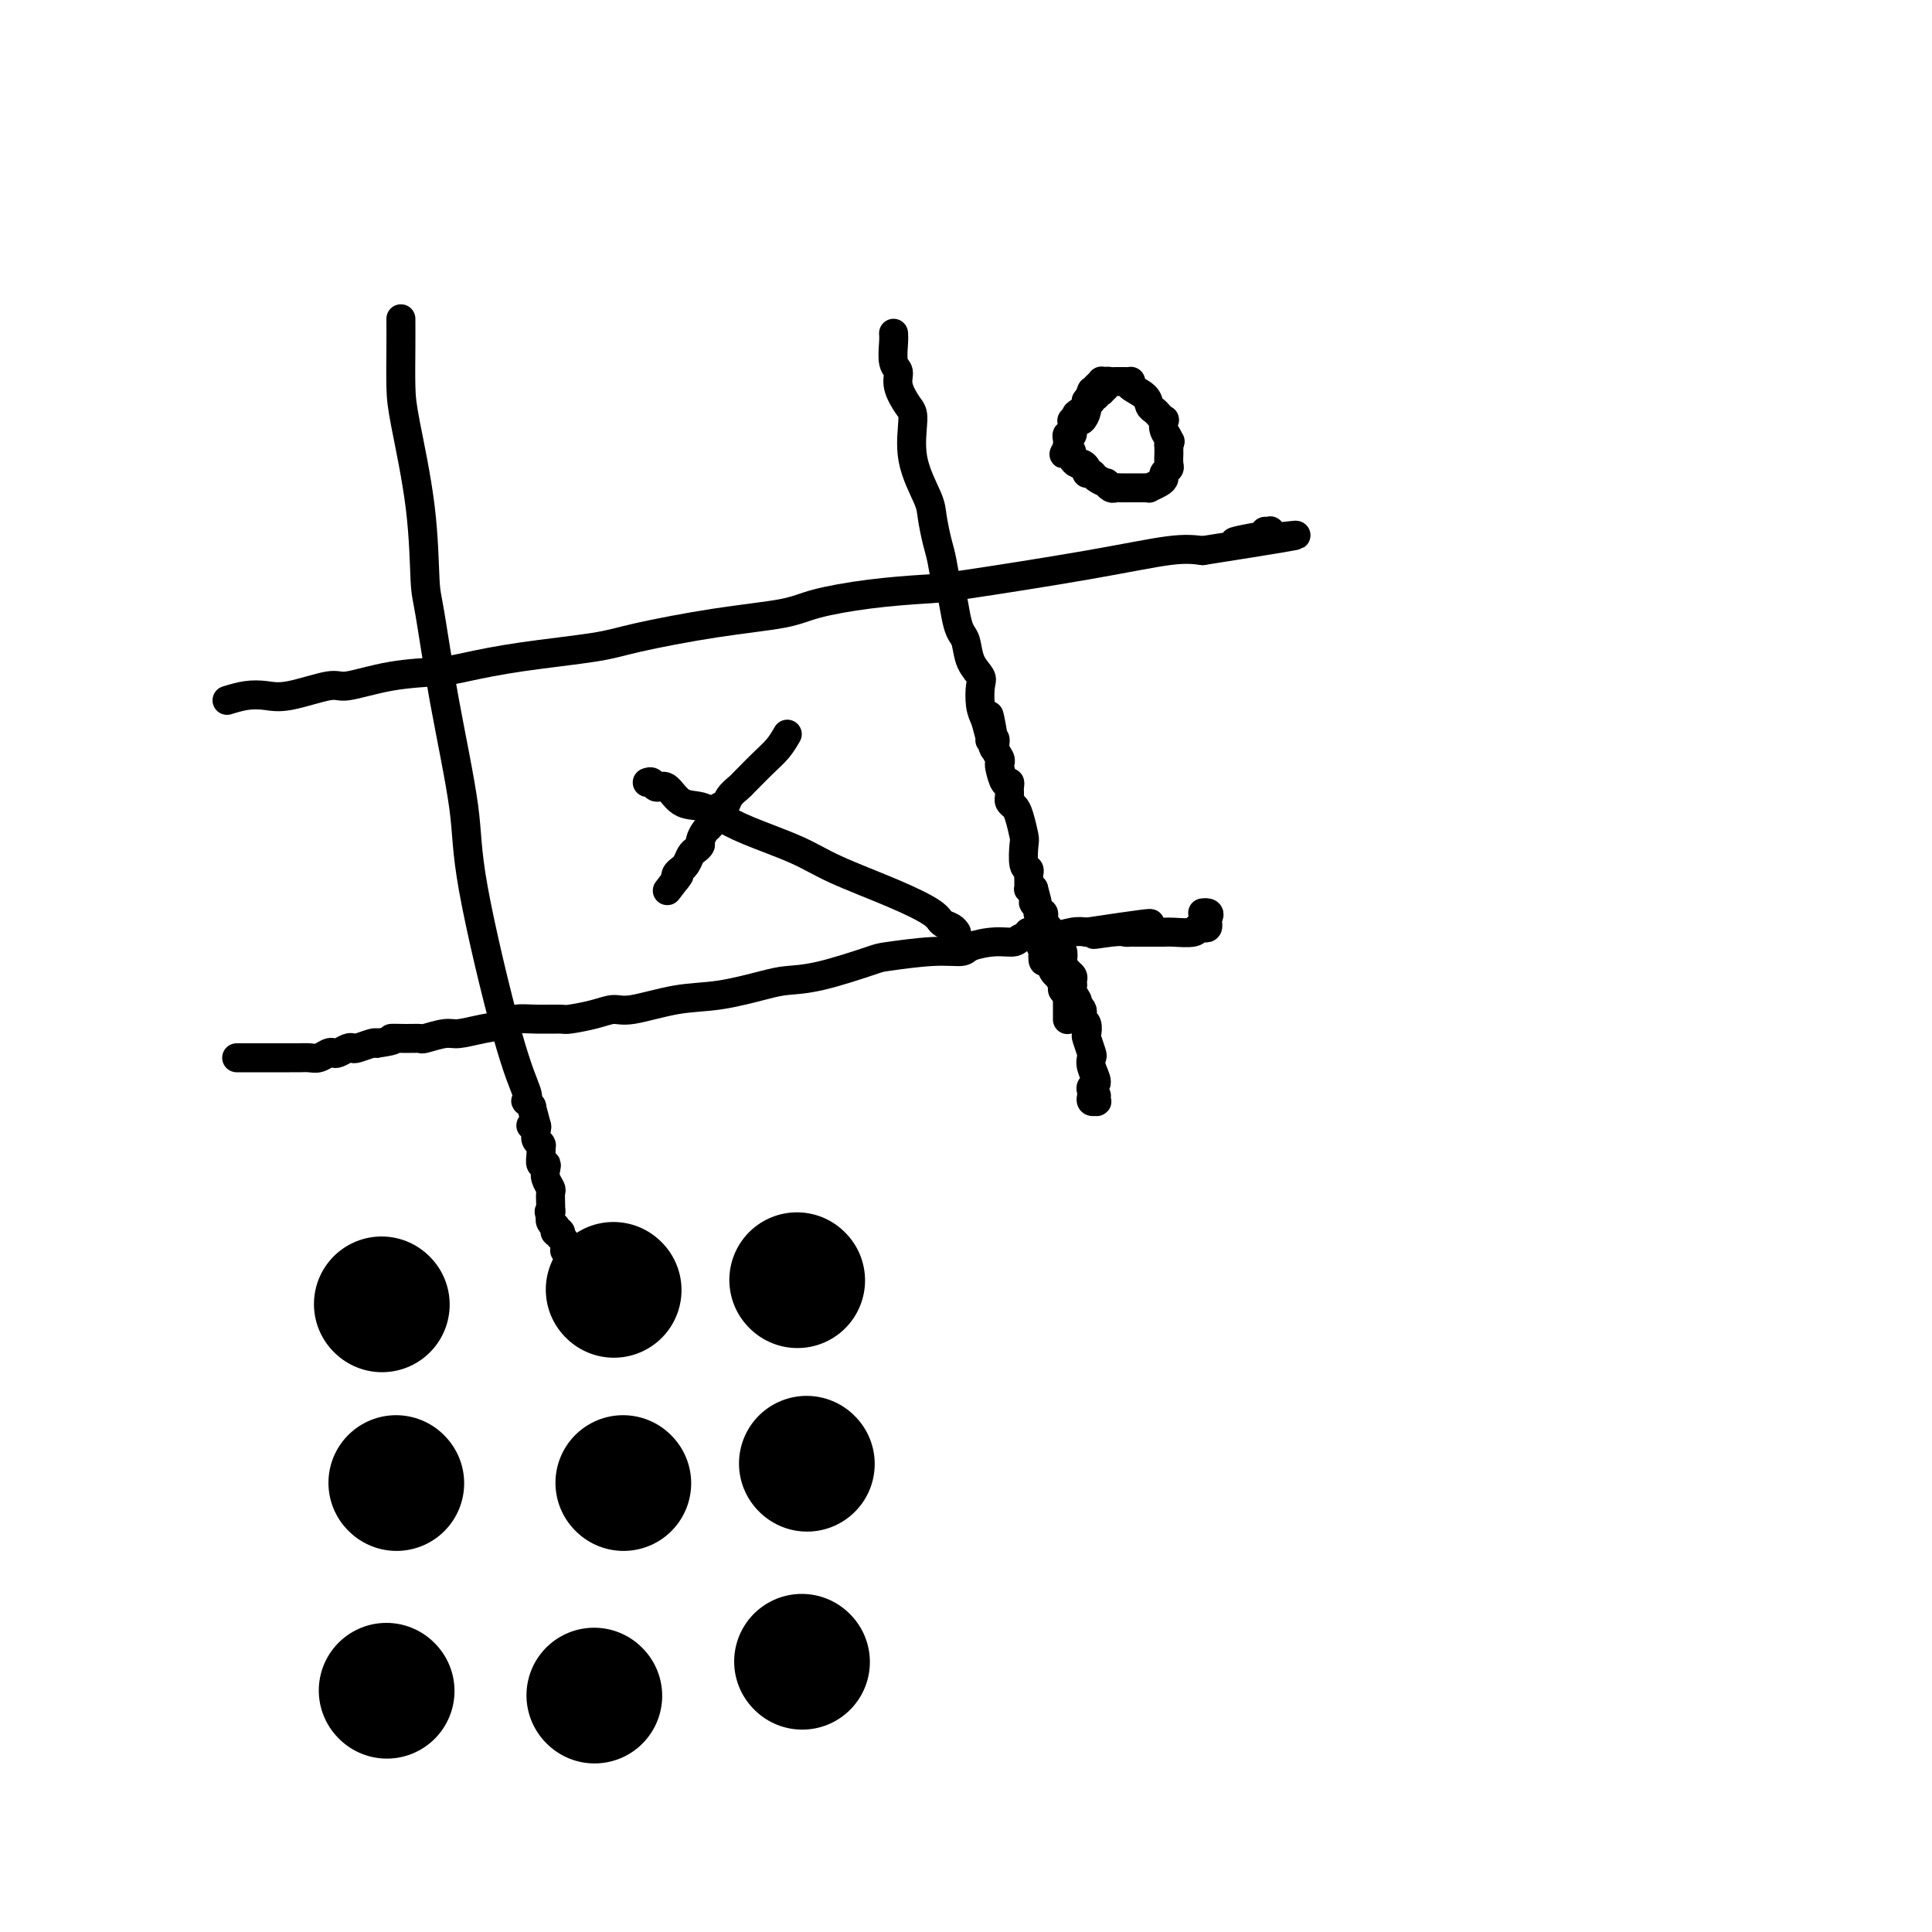 <svg viewBox='0 0 400 400' version='1.1' xmlns='http://www.w3.org/2000/svg' xmlns:xlink='http://www.w3.org/1999/xlink'><g fill='none' stroke='#000000' stroke-width='28' stroke-linecap='round' stroke-linejoin='round'><path d='M82,307c0.000,0.000 0.100,0.100 0.1,0.1'/><path d='M129,307c0.000,0.000 0.100,0.100 0.1,0.1'/><path d='M79,270c0.000,0.000 0.100,0.100 0.1,0.1'/><path d='M127,267c0.000,0.000 0.100,0.100 0.1,0.1'/><path d='M165,265c0.000,0.000 0.100,0.100 0.1,0.1'/><path d='M167,303c0.000,0.000 0.100,0.100 0.1,0.1'/><path d='M80,350c0.000,0.000 0.100,0.100 0.1,0.1'/><path d='M123,351c0.000,0.000 0.100,0.100 0.1,0.1'/><path d='M166,344c0.000,0.000 0.100,0.100 0.1,0.1'/></g>
<g fill='none' stroke='#000000' stroke-width='6' stroke-linecap='round' stroke-linejoin='round'><path d='M83,66c0.008,1.765 0.016,3.530 0,6c-0.016,2.470 -0.055,5.645 0,8c0.055,2.355 0.204,3.891 1,8c0.796,4.109 2.238,10.791 3,17c0.762,6.209 0.843,11.945 1,15c0.157,3.055 0.390,3.431 1,7c0.610,3.569 1.597,10.332 3,18c1.403,7.668 3.224,16.241 4,22c0.776,5.759 0.508,8.705 2,17c1.492,8.295 4.743,21.939 7,30c2.257,8.061 3.519,10.538 4,12c0.481,1.462 0.181,1.908 0,2c-0.181,0.092 -0.245,-0.171 0,0c0.245,0.171 0.797,0.777 1,1c0.203,0.223 0.058,0.064 0,0c-0.058,-0.064 -0.029,-0.032 0,0'/><path d='M110,229c2.000,7.500 1.000,3.750 0,0'/><path d='M185,69c0.034,0.437 0.068,0.873 0,2c-0.068,1.127 -0.238,2.944 0,4c0.238,1.056 0.884,1.349 1,2c0.116,0.651 -0.298,1.658 0,3c0.298,1.342 1.309,3.018 2,4c0.691,0.982 1.064,1.270 1,3c-0.064,1.730 -0.564,4.901 0,8c0.564,3.099 2.193,6.127 3,8c0.807,1.873 0.794,2.592 1,4c0.206,1.408 0.633,3.504 1,5c0.367,1.496 0.676,2.393 1,4c0.324,1.607 0.665,3.923 1,5c0.335,1.077 0.666,0.914 1,2c0.334,1.086 0.671,3.422 1,5c0.329,1.578 0.649,2.399 1,3c0.351,0.601 0.734,0.983 1,2c0.266,1.017 0.414,2.670 1,4c0.586,1.330 1.611,2.336 2,3c0.389,0.664 0.143,0.987 0,2c-0.143,1.013 -0.184,2.718 0,4c0.184,1.282 0.592,2.141 1,3'/><path d='M204,149c3.161,12.212 1.564,2.742 1,0c-0.564,-2.742 -0.095,1.244 0,3c0.095,1.756 -0.185,1.283 0,1c0.185,-0.283 0.833,-0.376 1,0c0.167,0.376 -0.149,1.223 0,2c0.149,0.777 0.762,1.486 1,2c0.238,0.514 0.102,0.834 0,1c-0.102,0.166 -0.171,0.178 0,1c0.171,0.822 0.582,2.455 1,3c0.418,0.545 0.844,0.003 1,0c0.156,-0.003 0.042,0.534 0,1c-0.042,0.466 -0.011,0.861 0,1c0.011,0.139 0.003,0.023 0,0c-0.003,-0.023 -0.001,0.045 0,0c0.001,-0.045 -0.001,-0.205 0,0c0.001,0.205 0.003,0.776 0,1c-0.003,0.224 -0.012,0.102 0,0c0.012,-0.102 0.045,-0.185 0,0c-0.045,0.185 -0.170,0.638 0,1c0.170,0.362 0.633,0.633 1,1c0.367,0.367 0.638,0.830 1,2c0.362,1.170 0.815,3.049 1,4c0.185,0.951 0.102,0.976 0,2c-0.102,1.024 -0.224,3.048 0,4c0.224,0.952 0.792,0.833 1,1c0.208,0.167 0.055,0.619 0,1c-0.055,0.381 -0.012,0.690 0,1c0.012,0.310 -0.007,0.619 0,1c0.007,0.381 0.040,0.833 0,1c-0.040,0.167 -0.154,0.048 0,0c0.154,-0.048 0.577,-0.024 1,0'/><path d='M214,184c1.543,5.592 0.399,2.072 0,1c-0.399,-1.072 -0.054,0.305 0,1c0.054,0.695 -0.183,0.708 0,1c0.183,0.292 0.785,0.862 1,1c0.215,0.138 0.044,-0.155 0,0c-0.044,0.155 0.041,0.760 0,1c-0.041,0.240 -0.207,0.116 0,0c0.207,-0.116 0.788,-0.223 1,0c0.212,0.223 0.057,0.778 0,1c-0.057,0.222 -0.015,0.112 0,0c0.015,-0.112 0.004,-0.227 0,0c-0.004,0.227 -0.001,0.797 0,1c0.001,0.203 -0.001,0.041 0,0c0.001,-0.041 0.004,0.041 0,0c-0.004,-0.041 -0.015,-0.203 0,0c0.015,0.203 0.057,0.772 0,1c-0.057,0.228 -0.212,0.114 0,0c0.212,-0.114 0.793,-0.228 1,0c0.207,0.228 0.042,0.796 0,1c-0.042,0.204 0.041,0.042 0,0c-0.041,-0.042 -0.204,0.035 0,0c0.204,-0.035 0.776,-0.183 1,0c0.224,0.183 0.099,0.695 0,1c-0.099,0.305 -0.171,0.401 0,1c0.171,0.599 0.585,1.701 1,2c0.415,0.299 0.829,-0.203 1,0c0.171,0.203 0.098,1.112 0,2c-0.098,0.888 -0.222,1.753 0,2c0.222,0.247 0.791,-0.126 1,0c0.209,0.126 0.060,0.750 0,1c-0.060,0.250 -0.030,0.125 0,0'/><path d='M221,202c1.022,2.801 0.078,0.802 0,0c-0.078,-0.802 0.711,-0.408 1,0c0.289,0.408 0.077,0.831 0,1c-0.077,0.169 -0.021,0.084 0,0c0.021,-0.084 0.006,-0.167 0,0c-0.006,0.167 -0.003,0.583 0,1'/><path d='M222,204c0.138,0.309 -0.015,0.083 0,0c0.015,-0.083 0.200,-0.022 0,0c-0.200,0.022 -0.786,0.005 -1,0c-0.214,-0.005 -0.057,0.002 0,0c0.057,-0.002 0.015,-0.014 0,0c-0.015,0.014 -0.004,0.055 0,0c0.004,-0.055 0.001,-0.207 0,0c-0.001,0.207 -0.000,0.774 0,1c0.000,0.226 0.000,0.112 0,0c-0.000,-0.112 -0.000,-0.222 0,0c0.000,0.222 0.000,0.776 0,1c-0.000,0.224 -0.000,0.116 0,0c0.000,-0.116 0.000,-0.241 0,0c-0.000,0.241 -0.000,0.850 0,1c0.000,0.150 0.000,-0.157 0,0c-0.000,0.157 -0.000,0.778 0,1c0.000,0.222 0.000,0.045 0,0c-0.000,-0.045 -0.000,0.041 0,0c0.000,-0.041 0.000,-0.208 0,0c-0.000,0.208 -0.000,0.792 0,1c0.000,0.208 0.000,0.042 0,0c-0.000,-0.042 -0.000,0.042 0,0c0.000,-0.042 0.000,-0.208 0,0c-0.000,0.208 -0.000,0.792 0,1c0.000,0.208 0.000,0.042 0,0c-0.000,-0.042 -0.000,0.041 0,0c0.000,-0.041 -0.000,-0.207 0,0c0.000,0.207 -0.000,0.786 0,1c0.000,0.214 -0.000,0.061 0,0c0.000,-0.061 0.000,-0.031 0,0'/><path d='M47,145c1.329,-0.405 2.658,-0.811 4,-1c1.342,-0.189 2.696,-0.163 4,0c1.304,0.163 2.558,0.461 5,0c2.442,-0.461 6.074,-1.681 8,-2c1.926,-0.319 2.148,0.262 4,0c1.852,-0.262 5.335,-1.369 9,-2c3.665,-0.631 7.514,-0.787 10,-1c2.486,-0.213 3.610,-0.484 6,-1c2.390,-0.516 6.046,-1.279 11,-2c4.954,-0.721 11.205,-1.400 15,-2c3.795,-0.600 5.136,-1.120 9,-2c3.864,-0.880 10.253,-2.120 16,-3c5.747,-0.880 10.852,-1.399 14,-2c3.148,-0.601 4.340,-1.283 7,-2c2.660,-0.717 6.787,-1.467 11,-2c4.213,-0.533 8.513,-0.847 11,-1c2.487,-0.153 3.161,-0.144 9,-1c5.839,-0.856 16.841,-2.577 25,-4c8.159,-1.423 13.474,-2.550 17,-3c3.526,-0.450 5.263,-0.225 7,0'/><path d='M249,114c33.118,-5.188 14.912,-2.657 9,-2c-5.912,0.657 0.468,-0.560 3,-1c2.532,-0.440 1.214,-0.104 1,0c-0.214,0.104 0.674,-0.025 1,0c0.326,0.025 0.088,0.203 0,0c-0.088,-0.203 -0.027,-0.786 0,-1c0.027,-0.214 0.021,-0.057 0,0c-0.021,0.057 -0.058,0.015 0,0c0.058,-0.015 0.211,-0.004 0,0c-0.211,0.004 -0.788,0.001 -1,0c-0.212,-0.001 -0.061,-0.000 0,0c0.061,0.000 0.030,0.000 0,0'/><path d='M118,263c0.001,-0.024 0.001,-0.048 0,0c-0.001,0.048 -0.004,0.167 0,0c0.004,-0.167 0.015,-0.619 0,-1c-0.015,-0.381 -0.057,-0.690 0,-1c0.057,-0.310 0.211,-0.622 0,-1c-0.211,-0.378 -0.788,-0.822 -1,-1c-0.212,-0.178 -0.061,-0.090 0,0c0.061,0.090 0.030,0.183 0,0c-0.030,-0.183 -0.060,-0.641 0,-1c0.060,-0.359 0.208,-0.618 0,-1c-0.208,-0.382 -0.774,-0.886 -1,-1c-0.226,-0.114 -0.113,0.162 0,0c0.113,-0.162 0.228,-0.761 0,-1c-0.228,-0.239 -0.797,-0.120 -1,0c-0.203,0.120 -0.040,0.239 0,0c0.040,-0.239 -0.042,-0.835 0,-1c0.042,-0.165 0.207,0.100 0,0c-0.207,-0.100 -0.787,-0.565 -1,-1c-0.213,-0.435 -0.061,-0.838 0,-1c0.061,-0.162 0.030,-0.081 0,0'/><path d='M114,252c-0.619,-1.865 -0.166,-1.029 0,-1c0.166,0.029 0.045,-0.751 0,-1c-0.045,-0.249 -0.016,0.033 0,0c0.016,-0.033 0.018,-0.379 0,-1c-0.018,-0.621 -0.056,-1.515 0,-2c0.056,-0.485 0.207,-0.559 0,-1c-0.207,-0.441 -0.774,-1.248 -1,-2c-0.226,-0.752 -0.113,-1.449 0,-2c0.113,-0.551 0.226,-0.957 0,-1c-0.226,-0.043 -0.792,0.276 -1,0c-0.208,-0.276 -0.060,-1.149 0,-2c0.060,-0.851 0.030,-1.682 0,-2c-0.030,-0.318 -0.061,-0.123 0,0c0.061,0.123 0.212,0.172 0,0c-0.212,-0.172 -0.789,-0.567 -1,-1c-0.211,-0.433 -0.055,-0.904 0,-1c0.055,-0.096 0.011,0.185 0,0c-0.011,-0.185 0.011,-0.834 0,-1c-0.011,-0.166 -0.056,0.152 0,0c0.056,-0.152 0.211,-0.773 0,-1c-0.211,-0.227 -0.789,-0.061 -1,0c-0.211,0.061 -0.057,0.016 0,0c0.057,-0.016 0.015,-0.004 0,0c-0.015,0.004 -0.004,0.001 0,0c0.004,-0.001 0.001,-0.000 0,0c-0.001,0.000 -0.001,0.000 0,0'/><path d='M227,227c0.008,-0.115 0.016,-0.231 0,0c-0.016,0.231 -0.057,0.808 0,1c0.057,0.192 0.211,-0.000 0,0c-0.211,0.000 -0.788,0.193 -1,0c-0.212,-0.193 -0.058,-0.773 0,-1c0.058,-0.227 0.020,-0.101 0,0c-0.020,0.101 -0.023,0.175 0,0c0.023,-0.175 0.073,-0.600 0,-1c-0.073,-0.400 -0.267,-0.773 0,-1c0.267,-0.227 0.996,-0.306 1,-1c0.004,-0.694 -0.717,-2.002 -1,-3c-0.283,-0.998 -0.127,-1.686 0,-2c0.127,-0.314 0.227,-0.255 0,-1c-0.227,-0.745 -0.779,-2.294 -1,-3c-0.221,-0.706 -0.111,-0.570 0,-1c0.111,-0.430 0.223,-1.424 0,-2c-0.223,-0.576 -0.781,-0.732 -1,-1c-0.219,-0.268 -0.097,-0.649 0,-1c0.097,-0.351 0.171,-0.672 0,-1c-0.171,-0.328 -0.585,-0.664 -1,-1'/><path d='M223,208c-0.614,-2.951 -0.149,-0.829 0,0c0.149,0.829 -0.017,0.366 0,0c0.017,-0.366 0.216,-0.633 0,-1c-0.216,-0.367 -0.846,-0.834 -1,-1c-0.154,-0.166 0.170,-0.032 0,0c-0.170,0.032 -0.834,-0.038 -1,0c-0.166,0.038 0.167,0.182 0,0c-0.167,-0.182 -0.832,-0.691 -1,-1c-0.168,-0.309 0.163,-0.416 0,-1c-0.163,-0.584 -0.818,-1.643 -1,-2c-0.182,-0.357 0.109,-0.013 0,0c-0.109,0.013 -0.617,-0.306 -1,-1c-0.383,-0.694 -0.641,-1.762 -1,-2c-0.359,-0.238 -0.818,0.354 -1,0c-0.182,-0.354 -0.088,-1.654 0,-2c0.088,-0.346 0.168,0.261 0,0c-0.168,-0.261 -0.585,-1.390 -1,-2c-0.415,-0.610 -0.829,-0.699 -1,-1c-0.171,-0.301 -0.098,-0.813 0,-1c0.098,-0.187 0.222,-0.050 0,0c-0.222,0.050 -0.791,0.014 -1,0c-0.209,-0.014 -0.060,-0.004 0,0c0.060,0.004 0.030,0.002 0,0'/><path d='M49,219c0.174,0.000 0.348,0.000 1,0c0.652,-0.000 1.783,-0.000 2,0c0.217,0.000 -0.482,0.000 0,0c0.482,-0.000 2.143,-0.000 3,0c0.857,0.000 0.911,0.000 1,0c0.089,-0.000 0.212,-0.000 1,0c0.788,0.000 2.241,0.001 3,0c0.759,-0.001 0.823,-0.004 1,0c0.177,0.004 0.467,0.015 1,0c0.533,-0.015 1.308,-0.056 2,0c0.692,0.056 1.302,0.207 2,0c0.698,-0.207 1.483,-0.774 2,-1c0.517,-0.226 0.767,-0.112 1,0c0.233,0.112 0.451,0.223 1,0c0.549,-0.223 1.429,-0.778 2,-1c0.571,-0.222 0.834,-0.111 1,0c0.166,0.111 0.237,0.222 1,0c0.763,-0.222 2.218,-0.778 3,-1c0.782,-0.222 0.891,-0.111 1,0'/><path d='M78,216c5.032,-0.692 3.113,-0.921 3,-1c-0.113,-0.079 1.581,-0.006 3,0c1.419,0.006 2.562,-0.054 3,0c0.438,0.054 0.170,0.222 1,0c0.830,-0.222 2.759,-0.834 4,-1c1.241,-0.166 1.793,0.113 3,0c1.207,-0.113 3.070,-0.619 5,-1c1.930,-0.381 3.928,-0.637 5,-1c1.072,-0.363 1.217,-0.832 2,-1c0.783,-0.168 2.205,-0.035 4,0c1.795,0.035 3.963,-0.027 5,0c1.037,0.027 0.942,0.144 2,0c1.058,-0.144 3.268,-0.548 5,-1c1.732,-0.452 2.984,-0.951 4,-1c1.016,-0.049 1.796,0.351 4,0c2.204,-0.351 5.833,-1.454 9,-2c3.167,-0.546 5.872,-0.535 9,-1c3.128,-0.465 6.681,-1.406 9,-2c2.319,-0.594 3.406,-0.843 5,-1c1.594,-0.157 3.695,-0.223 7,-1c3.305,-0.777 7.813,-2.263 10,-3c2.187,-0.737 2.051,-0.723 4,-1c1.949,-0.277 5.983,-0.844 9,-1c3.017,-0.156 5.019,0.098 6,0c0.981,-0.098 0.943,-0.547 2,-1c1.057,-0.453 3.210,-0.910 5,-1c1.790,-0.090 3.217,0.186 4,0c0.783,-0.186 0.921,-0.833 2,-1c1.079,-0.167 3.098,0.147 5,0c1.902,-0.147 3.686,-0.756 5,-1c1.314,-0.244 2.157,-0.122 3,0'/><path d='M225,193c23.632,-3.558 9.211,-0.953 4,0c-5.211,0.953 -1.211,0.255 1,0c2.211,-0.255 2.635,-0.068 3,0c0.365,0.068 0.672,0.018 1,0c0.328,-0.018 0.676,-0.005 1,0c0.324,0.005 0.623,0.001 1,0c0.377,-0.001 0.834,-0.000 1,0c0.166,0.000 0.043,0.000 0,0c-0.043,-0.000 -0.007,-0.000 0,0c0.007,0.000 -0.015,-0.000 0,0c0.015,0.000 0.067,0.000 0,0c-0.067,-0.000 -0.253,-0.000 0,0c0.253,0.000 0.944,0.001 1,0c0.056,-0.001 -0.522,-0.004 0,0c0.522,0.004 2.142,0.015 3,0c0.858,-0.015 0.952,-0.056 2,0c1.048,0.056 3.051,0.207 4,0c0.949,-0.207 0.843,-0.773 1,-1c0.157,-0.227 0.578,-0.113 1,0c0.422,0.113 0.845,0.227 1,0c0.155,-0.227 0.042,-0.793 0,-1c-0.042,-0.207 -0.011,-0.054 0,0c0.011,0.054 0.003,0.011 0,0c-0.003,-0.011 -0.001,0.011 0,0c0.001,-0.011 0.000,-0.054 0,0c-0.000,0.054 -0.000,0.207 0,0c0.000,-0.207 0.000,-0.773 0,-1c-0.000,-0.227 -0.000,-0.113 0,0'/><path d='M250,190c0.524,-0.690 0.333,-0.917 0,-1c-0.333,-0.083 -0.810,-0.024 -1,0c-0.190,0.024 -0.095,0.012 0,0'/><path d='M163,152c-0.590,1.012 -1.179,2.025 -2,3c-0.821,0.975 -1.873,1.913 -3,3c-1.127,1.087 -2.329,2.324 -3,3c-0.671,0.676 -0.810,0.793 -1,1c-0.190,0.207 -0.432,0.506 -1,1c-0.568,0.494 -1.462,1.183 -2,2c-0.538,0.817 -0.721,1.762 -1,2c-0.279,0.238 -0.653,-0.231 -1,0c-0.347,0.231 -0.667,1.161 -1,2c-0.333,0.839 -0.681,1.587 -1,2c-0.319,0.413 -0.610,0.491 -1,1c-0.390,0.509 -0.878,1.449 -1,2c-0.122,0.551 0.121,0.712 0,1c-0.121,0.288 -0.606,0.703 -1,1c-0.394,0.297 -0.698,0.475 -1,1c-0.302,0.525 -0.603,1.398 -1,2c-0.397,0.602 -0.891,0.932 -1,1c-0.109,0.068 0.167,-0.125 0,0c-0.167,0.125 -0.777,0.570 -1,1c-0.223,0.430 -0.060,0.847 0,1c0.060,0.153 0.017,0.044 0,0c-0.017,-0.044 -0.009,-0.022 0,0'/><path d='M140,182c-3.578,4.667 -1.022,1.333 0,0c1.022,-1.333 0.511,-0.667 0,0'/><path d='M134,162c0.353,-0.136 0.705,-0.273 1,0c0.295,0.273 0.531,0.954 1,1c0.469,0.046 1.169,-0.544 2,0c0.831,0.544 1.792,2.221 3,3c1.208,0.779 2.662,0.661 4,1c1.338,0.339 2.560,1.136 4,2c1.440,0.864 3.097,1.796 6,3c2.903,1.204 7.053,2.679 10,4c2.947,1.321 4.691,2.486 8,4c3.309,1.514 8.183,3.376 12,5c3.817,1.624 6.578,3.010 8,4c1.422,0.990 1.505,1.586 2,2c0.495,0.414 1.401,0.647 2,1c0.599,0.353 0.892,0.826 1,1c0.108,0.174 0.031,0.050 0,0c-0.031,-0.050 -0.015,-0.025 0,0'/><path d='M229,79c-0.455,0.033 -0.911,0.066 -1,0c-0.089,-0.066 0.187,-0.230 0,0c-0.187,0.230 -0.839,0.854 -1,1c-0.161,0.146 0.167,-0.187 0,0c-0.167,0.187 -0.828,0.893 -1,1c-0.172,0.107 0.147,-0.384 0,0c-0.147,0.384 -0.760,1.644 -1,2c-0.240,0.356 -0.107,-0.190 0,0c0.107,0.190 0.187,1.116 0,2c-0.187,0.884 -0.642,1.725 -1,2c-0.358,0.275 -0.618,-0.014 -1,0c-0.382,0.014 -0.887,0.333 -1,1c-0.113,0.667 0.166,1.681 0,2c-0.166,0.319 -0.777,-0.059 -1,0c-0.223,0.059 -0.060,0.554 0,1c0.060,0.446 0.016,0.841 0,1c-0.016,0.159 -0.004,0.081 0,0c0.004,-0.081 0.001,-0.166 0,0c-0.001,0.166 -0.001,0.583 0,1'/><path d='M221,93c-1.302,2.117 -0.556,0.409 0,0c0.556,-0.409 0.924,0.482 1,1c0.076,0.518 -0.138,0.665 0,1c0.138,0.335 0.629,0.860 1,1c0.371,0.140 0.623,-0.103 1,0c0.377,0.103 0.879,0.554 1,1c0.121,0.446 -0.140,0.889 0,1c0.140,0.111 0.682,-0.110 1,0c0.318,0.110 0.414,0.551 1,1c0.586,0.449 1.663,0.905 2,1c0.337,0.095 -0.065,-0.171 0,0c0.065,0.171 0.596,0.778 1,1c0.404,0.222 0.682,0.060 1,0c0.318,-0.060 0.676,-0.016 1,0c0.324,0.016 0.612,0.004 1,0c0.388,-0.004 0.874,-0.001 1,0c0.126,0.001 -0.107,0.000 0,0c0.107,-0.000 0.555,-0.000 1,0c0.445,0.000 0.888,0.001 1,0c0.112,-0.001 -0.107,-0.003 0,0c0.107,0.003 0.540,0.012 1,0c0.460,-0.012 0.945,-0.045 1,0c0.055,0.045 -0.321,0.166 0,0c0.321,-0.166 1.340,-0.621 2,-1c0.660,-0.379 0.961,-0.684 1,-1c0.039,-0.316 -0.186,-0.644 0,-1c0.186,-0.356 0.782,-0.742 1,-1c0.218,-0.258 0.058,-0.389 0,-1c-0.058,-0.611 -0.016,-1.703 0,-2c0.016,-0.297 0.004,0.201 0,0c-0.004,-0.201 -0.002,-1.100 0,-2'/><path d='M242,92c0.603,-1.355 0.110,-0.243 0,0c-0.110,0.243 0.164,-0.383 0,-1c-0.164,-0.617 -0.765,-1.226 -1,-2c-0.235,-0.774 -0.105,-1.712 0,-2c0.105,-0.288 0.185,0.075 0,0c-0.185,-0.075 -0.635,-0.587 -1,-1c-0.365,-0.413 -0.644,-0.727 -1,-1c-0.356,-0.273 -0.788,-0.504 -1,-1c-0.212,-0.496 -0.203,-1.257 -1,-2c-0.797,-0.743 -2.400,-1.467 -3,-2c-0.600,-0.533 -0.199,-0.875 0,-1c0.199,-0.125 0.194,-0.034 0,0c-0.194,0.034 -0.576,0.009 -1,0c-0.424,-0.009 -0.888,-0.003 -1,0c-0.112,0.003 0.129,0.004 0,0c-0.129,-0.004 -0.627,-0.011 -1,0c-0.373,0.011 -0.621,0.042 -1,0c-0.379,-0.042 -0.890,-0.156 -1,0c-0.110,0.156 0.182,0.582 0,1c-0.182,0.418 -0.837,0.829 -1,1c-0.163,0.171 0.168,0.102 0,0c-0.168,-0.102 -0.833,-0.238 -1,0c-0.167,0.238 0.166,0.848 0,1c-0.166,0.152 -0.829,-0.156 -1,0c-0.171,0.156 0.151,0.777 0,1c-0.151,0.223 -0.776,0.049 -1,0c-0.224,-0.049 -0.046,0.025 0,0c0.046,-0.025 -0.039,-0.151 0,0c0.039,0.151 0.203,0.579 0,1c-0.203,0.421 -0.772,0.835 -1,1c-0.228,0.165 -0.114,0.083 0,0'/><path d='M224,85c-1.775,1.001 -1.211,1.004 -1,1c0.211,-0.004 0.071,-0.015 0,0c-0.071,0.015 -0.072,0.057 0,0c0.072,-0.057 0.215,-0.211 0,0c-0.215,0.211 -0.790,0.789 -1,1c-0.210,0.211 -0.057,0.057 0,0c0.057,-0.057 0.016,-0.016 0,0c-0.016,0.016 -0.008,0.008 0,0'/></g>
</svg>